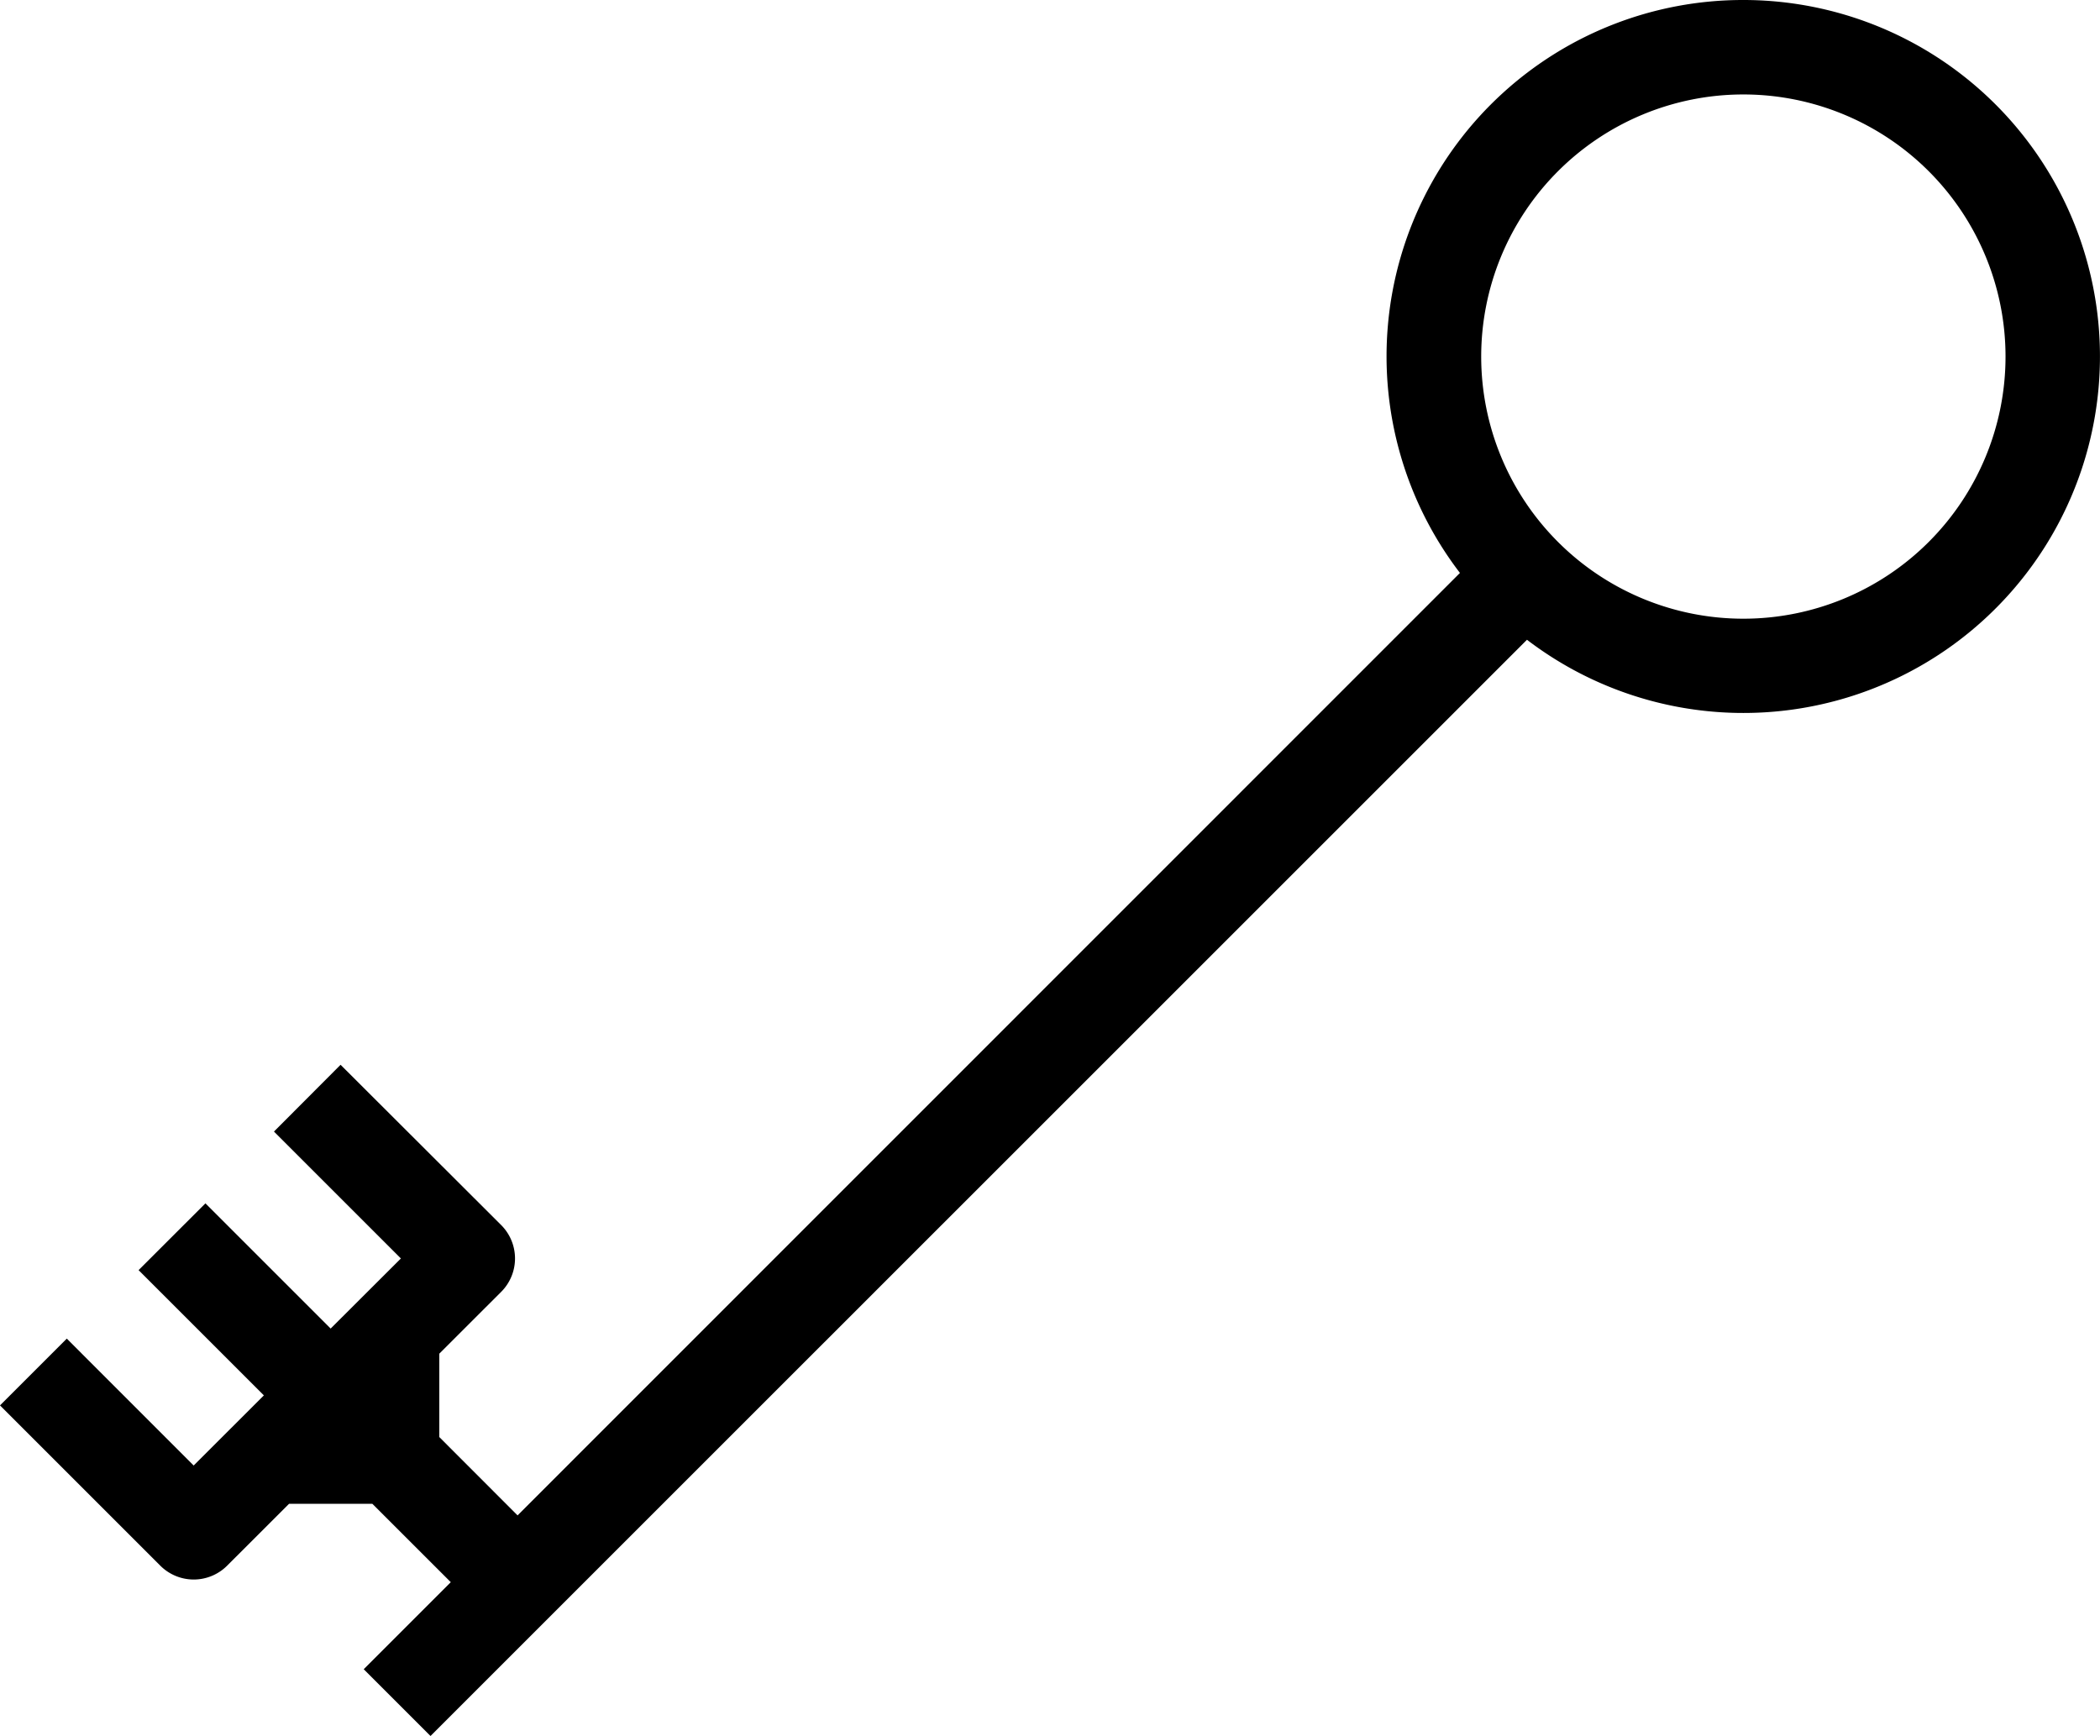 <svg xmlns="http://www.w3.org/2000/svg" viewBox="0 0 444.57 367.57"><path d="M369.07 0a75.45 75.45 0 0 0-60 121.31L109.57 320.86 93 304.27V286.62l13.1-13.09a10 10 0 0 0 0-14.14l-34-33.94L58 239.59l26.87 26.87L70 281.3 43.49 254.79 29.34 268.93l26.52 26.52L41 310.3 14.14 283.43 0 297.57l33.94 33.94a10 10 0 0 0 14.14 0l13.11-13.1H78.83L95.43 335 77 353.43l14.14 14.14L323.26 135.46A75.48 75.48 0 1 0 369.07 0Zm0 131a55.5 55.5 0 1 1 55.5-55.5A55.5 55.5 0 0 1 369.07 131Z"/></svg>
